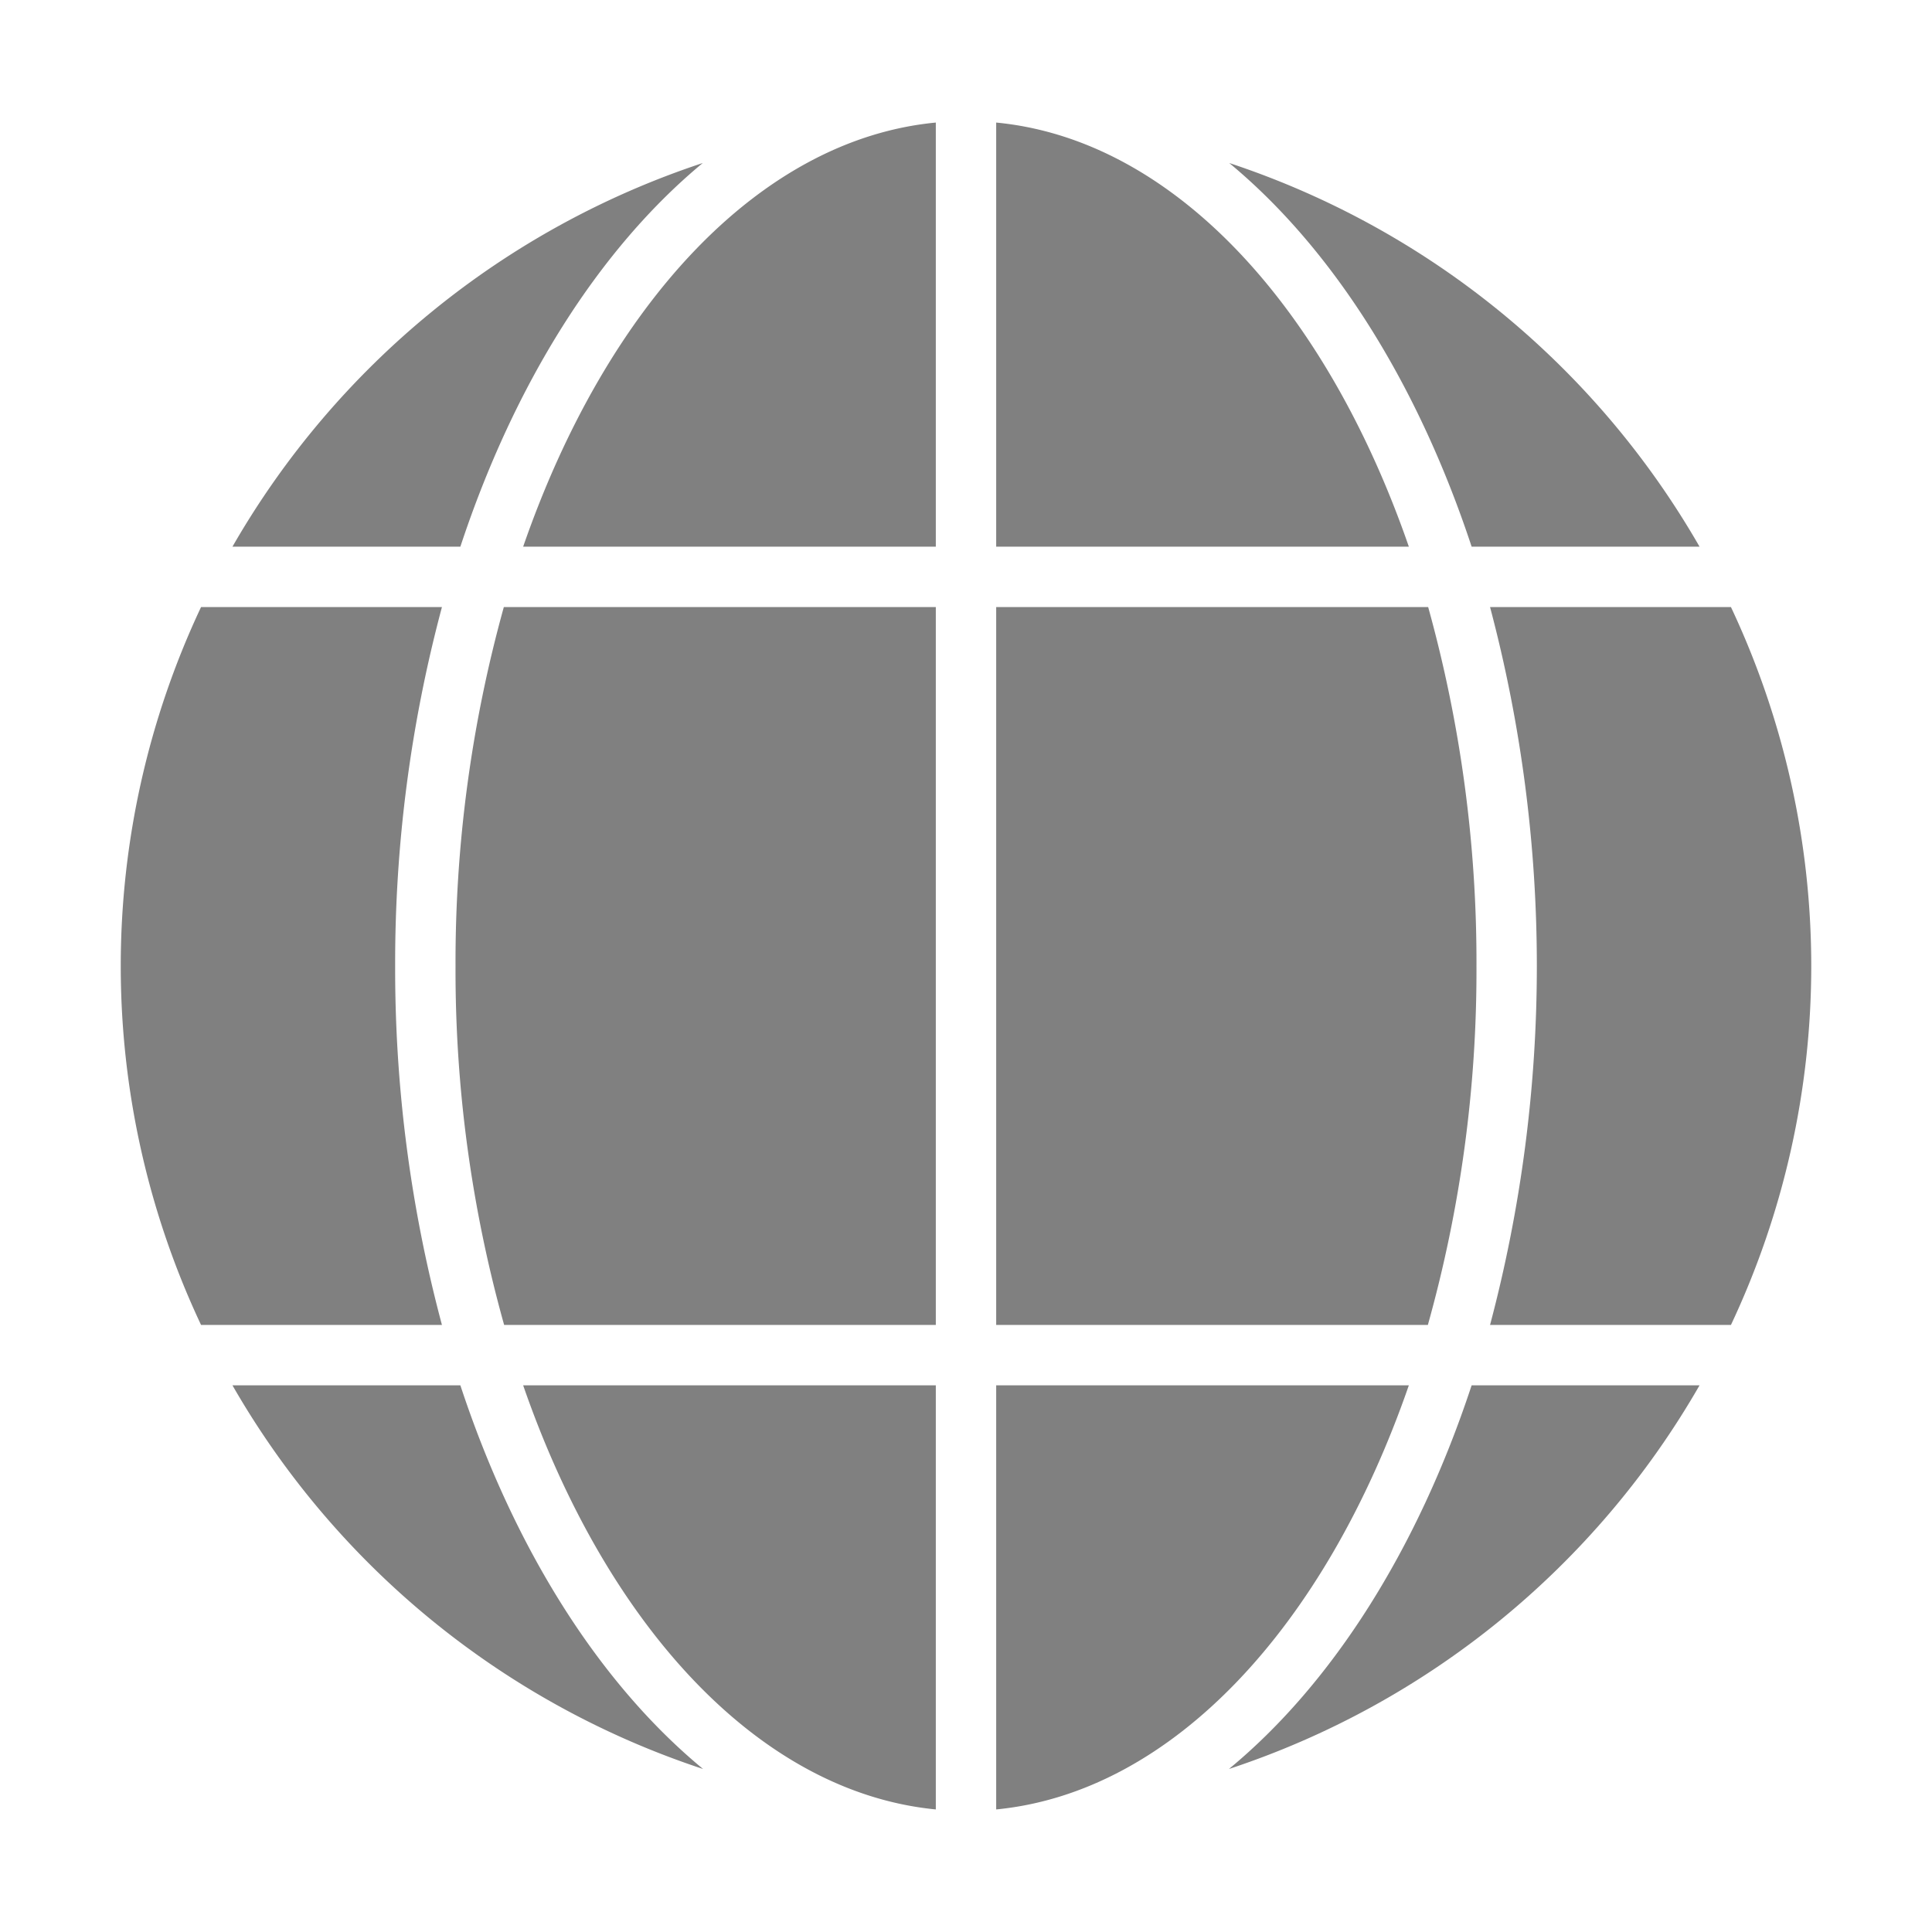 <?xml version="1.0" encoding="UTF-8"?> <svg xmlns="http://www.w3.org/2000/svg" xmlns:xlink="http://www.w3.org/1999/xlink" width="512" height="512" x="0" y="0" viewBox="0 0 64 64" style="enable-background:new 0 0 512 512" xml:space="preserve" class=""> <g> <path d="M48.75 18.11h7.55A28.15 28.15 0 0 0 40.72 5.4c3.43 2.84 6.24 7.29 8.03 12.71zM33 4.06v14.05h13.67C43.91 10.14 38.85 4.62 33 4.06zM48.91 32a43.928 43.928 0 0 0-1.6-11.89H33v23.78h14.3A43.532 43.532 0 0 0 48.91 32zM57.34 20.11h-7.98a46.38 46.38 0 0 1 0 23.78h7.98a27.904 27.904 0 0 0 0-23.78zM40.71 58.6A28.13 28.13 0 0 0 56.3 45.89h-7.55c-1.79 5.43-4.61 9.88-8.04 12.71zM46.67 45.89H33v14.05c5.85-.57 10.91-6.08 13.67-14.05zM15.25 45.89H7.7A28.13 28.13 0 0 0 23.29 58.6c-3.43-2.83-6.25-7.28-8.04-12.71zM31 59.94V45.89H17.33c2.76 7.97 7.82 13.48 13.67 14.05zM13.09 32a45.575 45.575 0 0 1 1.55-11.89H6.66a27.904 27.904 0 0 0 0 23.78h7.98A45.575 45.575 0 0 1 13.09 32zM23.28 5.4A28.15 28.15 0 0 0 7.7 18.11h7.55c1.79-5.42 4.6-9.87 8.03-12.71zM17.33 18.11H31V4.06c-5.85.56-10.91 6.08-13.67 14.05zM15.09 32a43.532 43.532 0 0 0 1.61 11.89H31V20.11H16.69A43.928 43.928 0 0 0 15.09 32z" fill="#808080" opacity="1" data-original="#000000" class=""></path> </g> </svg> 